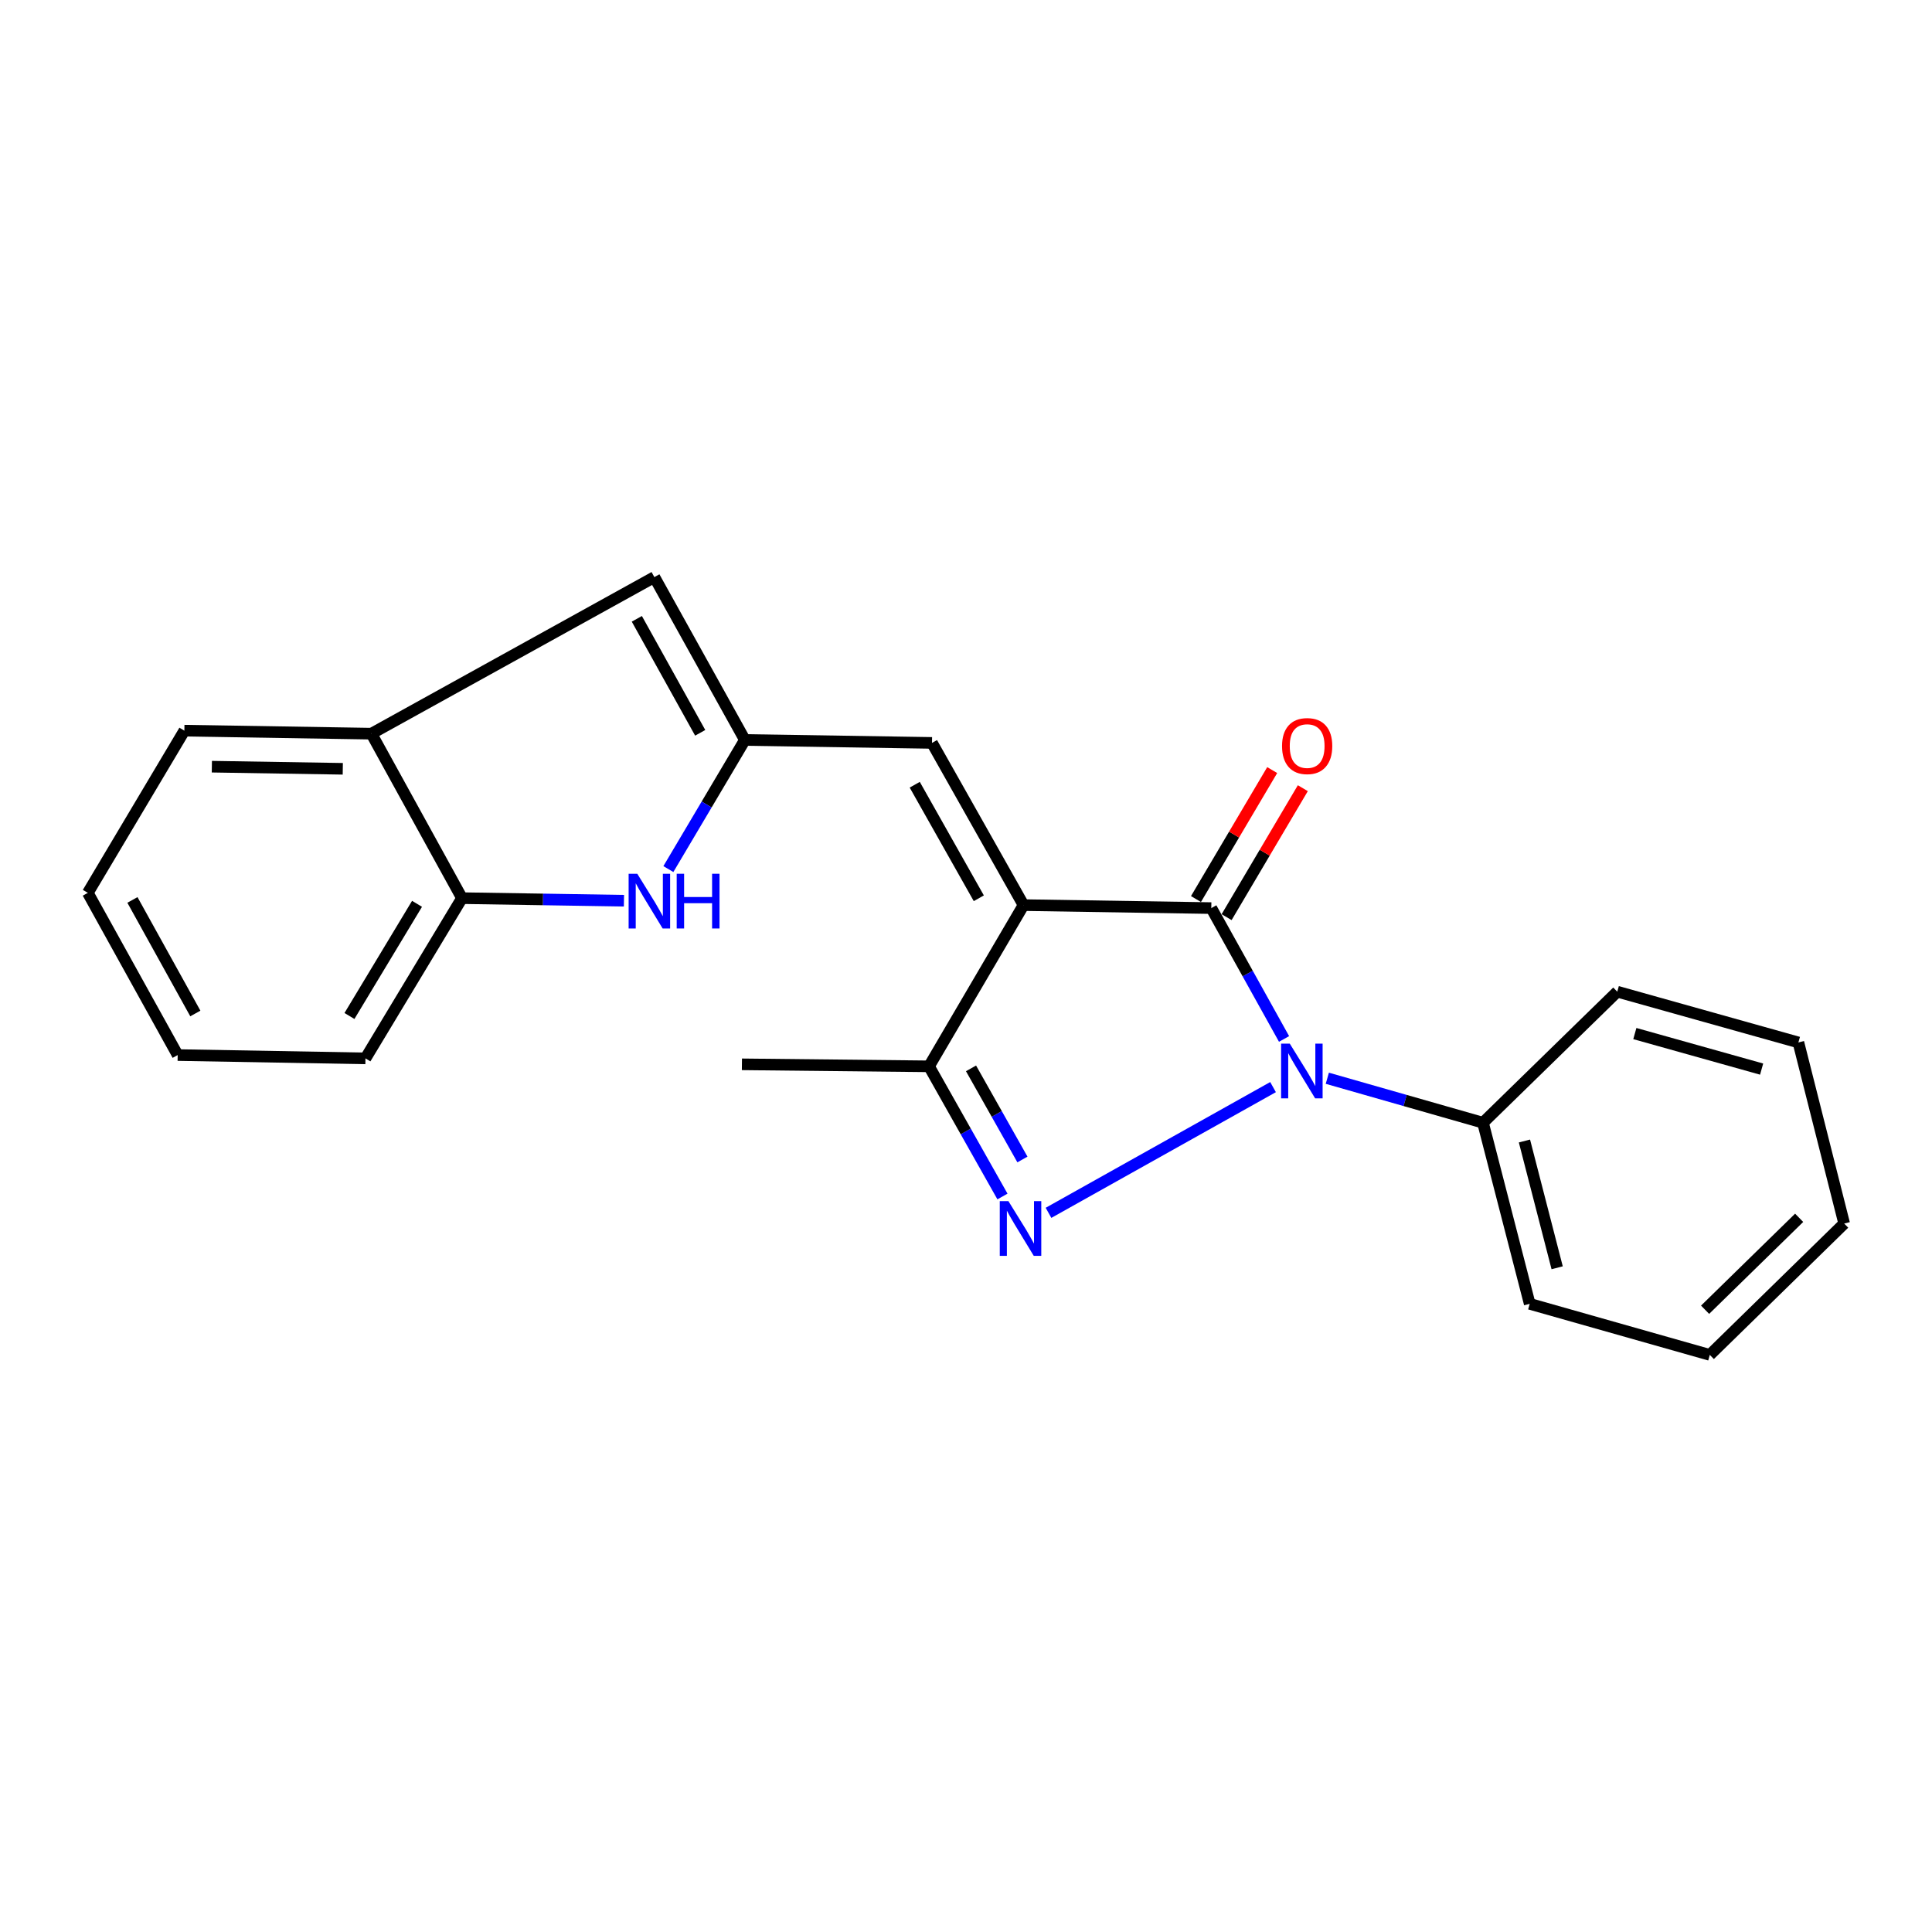 <?xml version='1.0' encoding='iso-8859-1'?>
<svg version='1.1' baseProfile='full'
              xmlns='http://www.w3.org/2000/svg'
                      xmlns:rdkit='http://www.rdkit.org/xml'
                      xmlns:xlink='http://www.w3.org/1999/xlink'
                  xml:space='preserve'
width='1000px' height='1000px' viewBox='0 0 1000 1000'>
<!-- END OF HEADER -->
<rect style='opacity:1.0;fill:#FFFFFF;stroke:none' width='1000' height='1000' x='0' y='0'> </rect>
<path class='bond-1' d='M 529.776,468.484 L 626.964,470.029' style='fill:none;fill-rule:evenodd;stroke:#000000;stroke-width:6px;stroke-linecap:butt;stroke-linejoin:miter;stroke-opacity:1' />
<path class='bond-3' d='M 529.776,468.484 L 480.855,551.93' style='fill:none;fill-rule:evenodd;stroke:#000000;stroke-width:6px;stroke-linecap:butt;stroke-linejoin:miter;stroke-opacity:1' />
<path class='bond-5' d='M 529.776,468.484 L 482.4,384.527' style='fill:none;fill-rule:evenodd;stroke:#000000;stroke-width:6px;stroke-linecap:butt;stroke-linejoin:miter;stroke-opacity:1' />
<path class='bond-5' d='M 506.629,464.942 L 473.466,406.172' style='fill:none;fill-rule:evenodd;stroke:#000000;stroke-width:6px;stroke-linecap:butt;stroke-linejoin:miter;stroke-opacity:1' />
<path class='bond-0' d='M 664.625,537.763 L 645.795,503.896' style='fill:none;fill-rule:evenodd;stroke:#0000FF;stroke-width:6px;stroke-linecap:butt;stroke-linejoin:miter;stroke-opacity:1' />
<path class='bond-0' d='M 645.795,503.896 L 626.964,470.029' style='fill:none;fill-rule:evenodd;stroke:#000000;stroke-width:6px;stroke-linecap:butt;stroke-linejoin:miter;stroke-opacity:1' />
<path class='bond-10' d='M 687.016,558.1 L 727.303,569.611' style='fill:none;fill-rule:evenodd;stroke:#0000FF;stroke-width:6px;stroke-linecap:butt;stroke-linejoin:miter;stroke-opacity:1' />
<path class='bond-10' d='M 727.303,569.611 L 767.589,581.123' style='fill:none;fill-rule:evenodd;stroke:#000000;stroke-width:6px;stroke-linecap:butt;stroke-linejoin:miter;stroke-opacity:1' />
<path class='bond-22' d='M 658.927,562.685 L 542.706,627.765' style='fill:none;fill-rule:evenodd;stroke:#0000FF;stroke-width:6px;stroke-linecap:butt;stroke-linejoin:miter;stroke-opacity:1' />
<path class='bond-11' d='M 634.892,474.715 L 654.618,441.34' style='fill:none;fill-rule:evenodd;stroke:#000000;stroke-width:6px;stroke-linecap:butt;stroke-linejoin:miter;stroke-opacity:1' />
<path class='bond-11' d='M 654.618,441.34 L 674.344,407.966' style='fill:none;fill-rule:evenodd;stroke:#FF0000;stroke-width:6px;stroke-linecap:butt;stroke-linejoin:miter;stroke-opacity:1' />
<path class='bond-11' d='M 619.036,465.343 L 638.762,431.969' style='fill:none;fill-rule:evenodd;stroke:#000000;stroke-width:6px;stroke-linecap:butt;stroke-linejoin:miter;stroke-opacity:1' />
<path class='bond-11' d='M 638.762,431.969 L 658.488,398.594' style='fill:none;fill-rule:evenodd;stroke:#FF0000;stroke-width:6px;stroke-linecap:butt;stroke-linejoin:miter;stroke-opacity:1' />
<path class='bond-2' d='M 518.872,619.307 L 499.863,585.618' style='fill:none;fill-rule:evenodd;stroke:#0000FF;stroke-width:6px;stroke-linecap:butt;stroke-linejoin:miter;stroke-opacity:1' />
<path class='bond-2' d='M 499.863,585.618 L 480.855,551.93' style='fill:none;fill-rule:evenodd;stroke:#000000;stroke-width:6px;stroke-linecap:butt;stroke-linejoin:miter;stroke-opacity:1' />
<path class='bond-2' d='M 529.21,600.149 L 515.905,576.567' style='fill:none;fill-rule:evenodd;stroke:#0000FF;stroke-width:6px;stroke-linecap:butt;stroke-linejoin:miter;stroke-opacity:1' />
<path class='bond-2' d='M 515.905,576.567 L 502.599,552.985' style='fill:none;fill-rule:evenodd;stroke:#000000;stroke-width:6px;stroke-linecap:butt;stroke-linejoin:miter;stroke-opacity:1' />
<path class='bond-12' d='M 480.855,551.93 L 384.015,550.896' style='fill:none;fill-rule:evenodd;stroke:#000000;stroke-width:6px;stroke-linecap:butt;stroke-linejoin:miter;stroke-opacity:1' />
<path class='bond-4' d='M 385.55,383.002 L 482.4,384.527' style='fill:none;fill-rule:evenodd;stroke:#000000;stroke-width:6px;stroke-linecap:butt;stroke-linejoin:miter;stroke-opacity:1' />
<path class='bond-6' d='M 385.55,383.002 L 365.748,416.418' style='fill:none;fill-rule:evenodd;stroke:#000000;stroke-width:6px;stroke-linecap:butt;stroke-linejoin:miter;stroke-opacity:1' />
<path class='bond-6' d='M 365.748,416.418 L 345.945,449.833' style='fill:none;fill-rule:evenodd;stroke:#0000FF;stroke-width:6px;stroke-linecap:butt;stroke-linejoin:miter;stroke-opacity:1' />
<path class='bond-7' d='M 385.55,383.002 L 338.696,298.707' style='fill:none;fill-rule:evenodd;stroke:#000000;stroke-width:6px;stroke-linecap:butt;stroke-linejoin:miter;stroke-opacity:1' />
<path class='bond-7' d='M 362.423,379.306 L 329.625,320.3' style='fill:none;fill-rule:evenodd;stroke:#000000;stroke-width:6px;stroke-linecap:butt;stroke-linejoin:miter;stroke-opacity:1' />
<path class='bond-8' d='M 322.952,466.209 L 281.038,465.546' style='fill:none;fill-rule:evenodd;stroke:#0000FF;stroke-width:6px;stroke-linecap:butt;stroke-linejoin:miter;stroke-opacity:1' />
<path class='bond-8' d='M 281.038,465.546 L 239.124,464.882' style='fill:none;fill-rule:evenodd;stroke:#000000;stroke-width:6px;stroke-linecap:butt;stroke-linejoin:miter;stroke-opacity:1' />
<path class='bond-9' d='M 338.696,298.707 L 192.249,379.748' style='fill:none;fill-rule:evenodd;stroke:#000000;stroke-width:6px;stroke-linecap:butt;stroke-linejoin:miter;stroke-opacity:1' />
<path class='bond-13' d='M 239.124,464.882 L 189.159,547.816' style='fill:none;fill-rule:evenodd;stroke:#000000;stroke-width:6px;stroke-linecap:butt;stroke-linejoin:miter;stroke-opacity:1' />
<path class='bond-13' d='M 215.853,467.818 L 180.877,525.871' style='fill:none;fill-rule:evenodd;stroke:#000000;stroke-width:6px;stroke-linecap:butt;stroke-linejoin:miter;stroke-opacity:1' />
<path class='bond-23' d='M 239.124,464.882 L 192.249,379.748' style='fill:none;fill-rule:evenodd;stroke:#000000;stroke-width:6px;stroke-linecap:butt;stroke-linejoin:miter;stroke-opacity:1' />
<path class='bond-14' d='M 192.249,379.748 L 95.43,378.183' style='fill:none;fill-rule:evenodd;stroke:#000000;stroke-width:6px;stroke-linecap:butt;stroke-linejoin:miter;stroke-opacity:1' />
<path class='bond-14' d='M 177.428,397.93 L 109.655,396.834' style='fill:none;fill-rule:evenodd;stroke:#000000;stroke-width:6px;stroke-linecap:butt;stroke-linejoin:miter;stroke-opacity:1' />
<path class='bond-15' d='M 767.589,581.123 L 791.778,674.862' style='fill:none;fill-rule:evenodd;stroke:#000000;stroke-width:6px;stroke-linecap:butt;stroke-linejoin:miter;stroke-opacity:1' />
<path class='bond-15' d='M 789.051,590.582 L 805.984,656.199' style='fill:none;fill-rule:evenodd;stroke:#000000;stroke-width:6px;stroke-linecap:butt;stroke-linejoin:miter;stroke-opacity:1' />
<path class='bond-16' d='M 767.589,581.123 L 837.098,513.292' style='fill:none;fill-rule:evenodd;stroke:#000000;stroke-width:6px;stroke-linecap:butt;stroke-linejoin:miter;stroke-opacity:1' />
<path class='bond-17' d='M 189.159,547.816 L 91.971,546.097' style='fill:none;fill-rule:evenodd;stroke:#000000;stroke-width:6px;stroke-linecap:butt;stroke-linejoin:miter;stroke-opacity:1' />
<path class='bond-18' d='M 95.43,378.183 L 45.455,462.14' style='fill:none;fill-rule:evenodd;stroke:#000000;stroke-width:6px;stroke-linecap:butt;stroke-linejoin:miter;stroke-opacity:1' />
<path class='bond-20' d='M 791.778,674.862 L 884.996,701.293' style='fill:none;fill-rule:evenodd;stroke:#000000;stroke-width:6px;stroke-linecap:butt;stroke-linejoin:miter;stroke-opacity:1' />
<path class='bond-19' d='M 837.098,513.292 L 930.847,539.569' style='fill:none;fill-rule:evenodd;stroke:#000000;stroke-width:6px;stroke-linecap:butt;stroke-linejoin:miter;stroke-opacity:1' />
<path class='bond-19' d='M 846.189,534.968 L 911.814,553.362' style='fill:none;fill-rule:evenodd;stroke:#000000;stroke-width:6px;stroke-linecap:butt;stroke-linejoin:miter;stroke-opacity:1' />
<path class='bond-24' d='M 91.971,546.097 L 45.455,462.14' style='fill:none;fill-rule:evenodd;stroke:#000000;stroke-width:6px;stroke-linecap:butt;stroke-linejoin:miter;stroke-opacity:1' />
<path class='bond-24' d='M 101.105,524.577 L 68.543,465.807' style='fill:none;fill-rule:evenodd;stroke:#000000;stroke-width:6px;stroke-linecap:butt;stroke-linejoin:miter;stroke-opacity:1' />
<path class='bond-21' d='M 930.847,539.569 L 954.545,633.308' style='fill:none;fill-rule:evenodd;stroke:#000000;stroke-width:6px;stroke-linecap:butt;stroke-linejoin:miter;stroke-opacity:1' />
<path class='bond-25' d='M 884.996,701.293 L 954.545,633.308' style='fill:none;fill-rule:evenodd;stroke:#000000;stroke-width:6px;stroke-linecap:butt;stroke-linejoin:miter;stroke-opacity:1' />
<path class='bond-25' d='M 882.553,677.924 L 931.238,630.335' style='fill:none;fill-rule:evenodd;stroke:#000000;stroke-width:6px;stroke-linecap:butt;stroke-linejoin:miter;stroke-opacity:1' />
<path  class='atom-1' d='M 667.579 540.174
L 676.859 555.174
Q 677.779 556.654, 679.259 559.334
Q 680.739 562.014, 680.819 562.174
L 680.819 540.174
L 684.579 540.174
L 684.579 568.494
L 680.699 568.494
L 670.739 552.094
Q 669.579 550.174, 668.339 547.974
Q 667.139 545.774, 666.779 545.094
L 666.779 568.494
L 663.099 568.494
L 663.099 540.174
L 667.579 540.174
' fill='#0000FF'/>
<path  class='atom-3' d='M 521.961 621.717
L 531.241 636.717
Q 532.161 638.197, 533.641 640.877
Q 535.121 643.557, 535.201 643.717
L 535.201 621.717
L 538.961 621.717
L 538.961 650.037
L 535.081 650.037
L 525.121 633.637
Q 523.961 631.717, 522.721 629.517
Q 521.521 627.317, 521.161 626.637
L 521.161 650.037
L 517.481 650.037
L 517.481 621.717
L 521.961 621.717
' fill='#0000FF'/>
<path  class='atom-7' d='M 329.857 452.257
L 339.137 467.257
Q 340.057 468.737, 341.537 471.417
Q 343.017 474.097, 343.097 474.257
L 343.097 452.257
L 346.857 452.257
L 346.857 480.577
L 342.977 480.577
L 333.017 464.177
Q 331.857 462.257, 330.617 460.057
Q 329.417 457.857, 329.057 457.177
L 329.057 480.577
L 325.377 480.577
L 325.377 452.257
L 329.857 452.257
' fill='#0000FF'/>
<path  class='atom-7' d='M 350.257 452.257
L 354.097 452.257
L 354.097 464.297
L 368.577 464.297
L 368.577 452.257
L 372.417 452.257
L 372.417 480.577
L 368.577 480.577
L 368.577 467.497
L 354.097 467.497
L 354.097 480.577
L 350.257 480.577
L 350.257 452.257
' fill='#0000FF'/>
<path  class='atom-12' d='M 663.581 386.162
Q 663.581 379.362, 666.941 375.562
Q 670.301 371.762, 676.581 371.762
Q 682.861 371.762, 686.221 375.562
Q 689.581 379.362, 689.581 386.162
Q 689.581 393.042, 686.181 396.962
Q 682.781 400.842, 676.581 400.842
Q 670.341 400.842, 666.941 396.962
Q 663.581 393.082, 663.581 386.162
M 676.581 397.642
Q 680.901 397.642, 683.221 394.762
Q 685.581 391.842, 685.581 386.162
Q 685.581 380.602, 683.221 377.802
Q 680.901 374.962, 676.581 374.962
Q 672.261 374.962, 669.901 377.762
Q 667.581 380.562, 667.581 386.162
Q 667.581 391.882, 669.901 394.762
Q 672.261 397.642, 676.581 397.642
' fill='#FF0000'/>
</svg>
